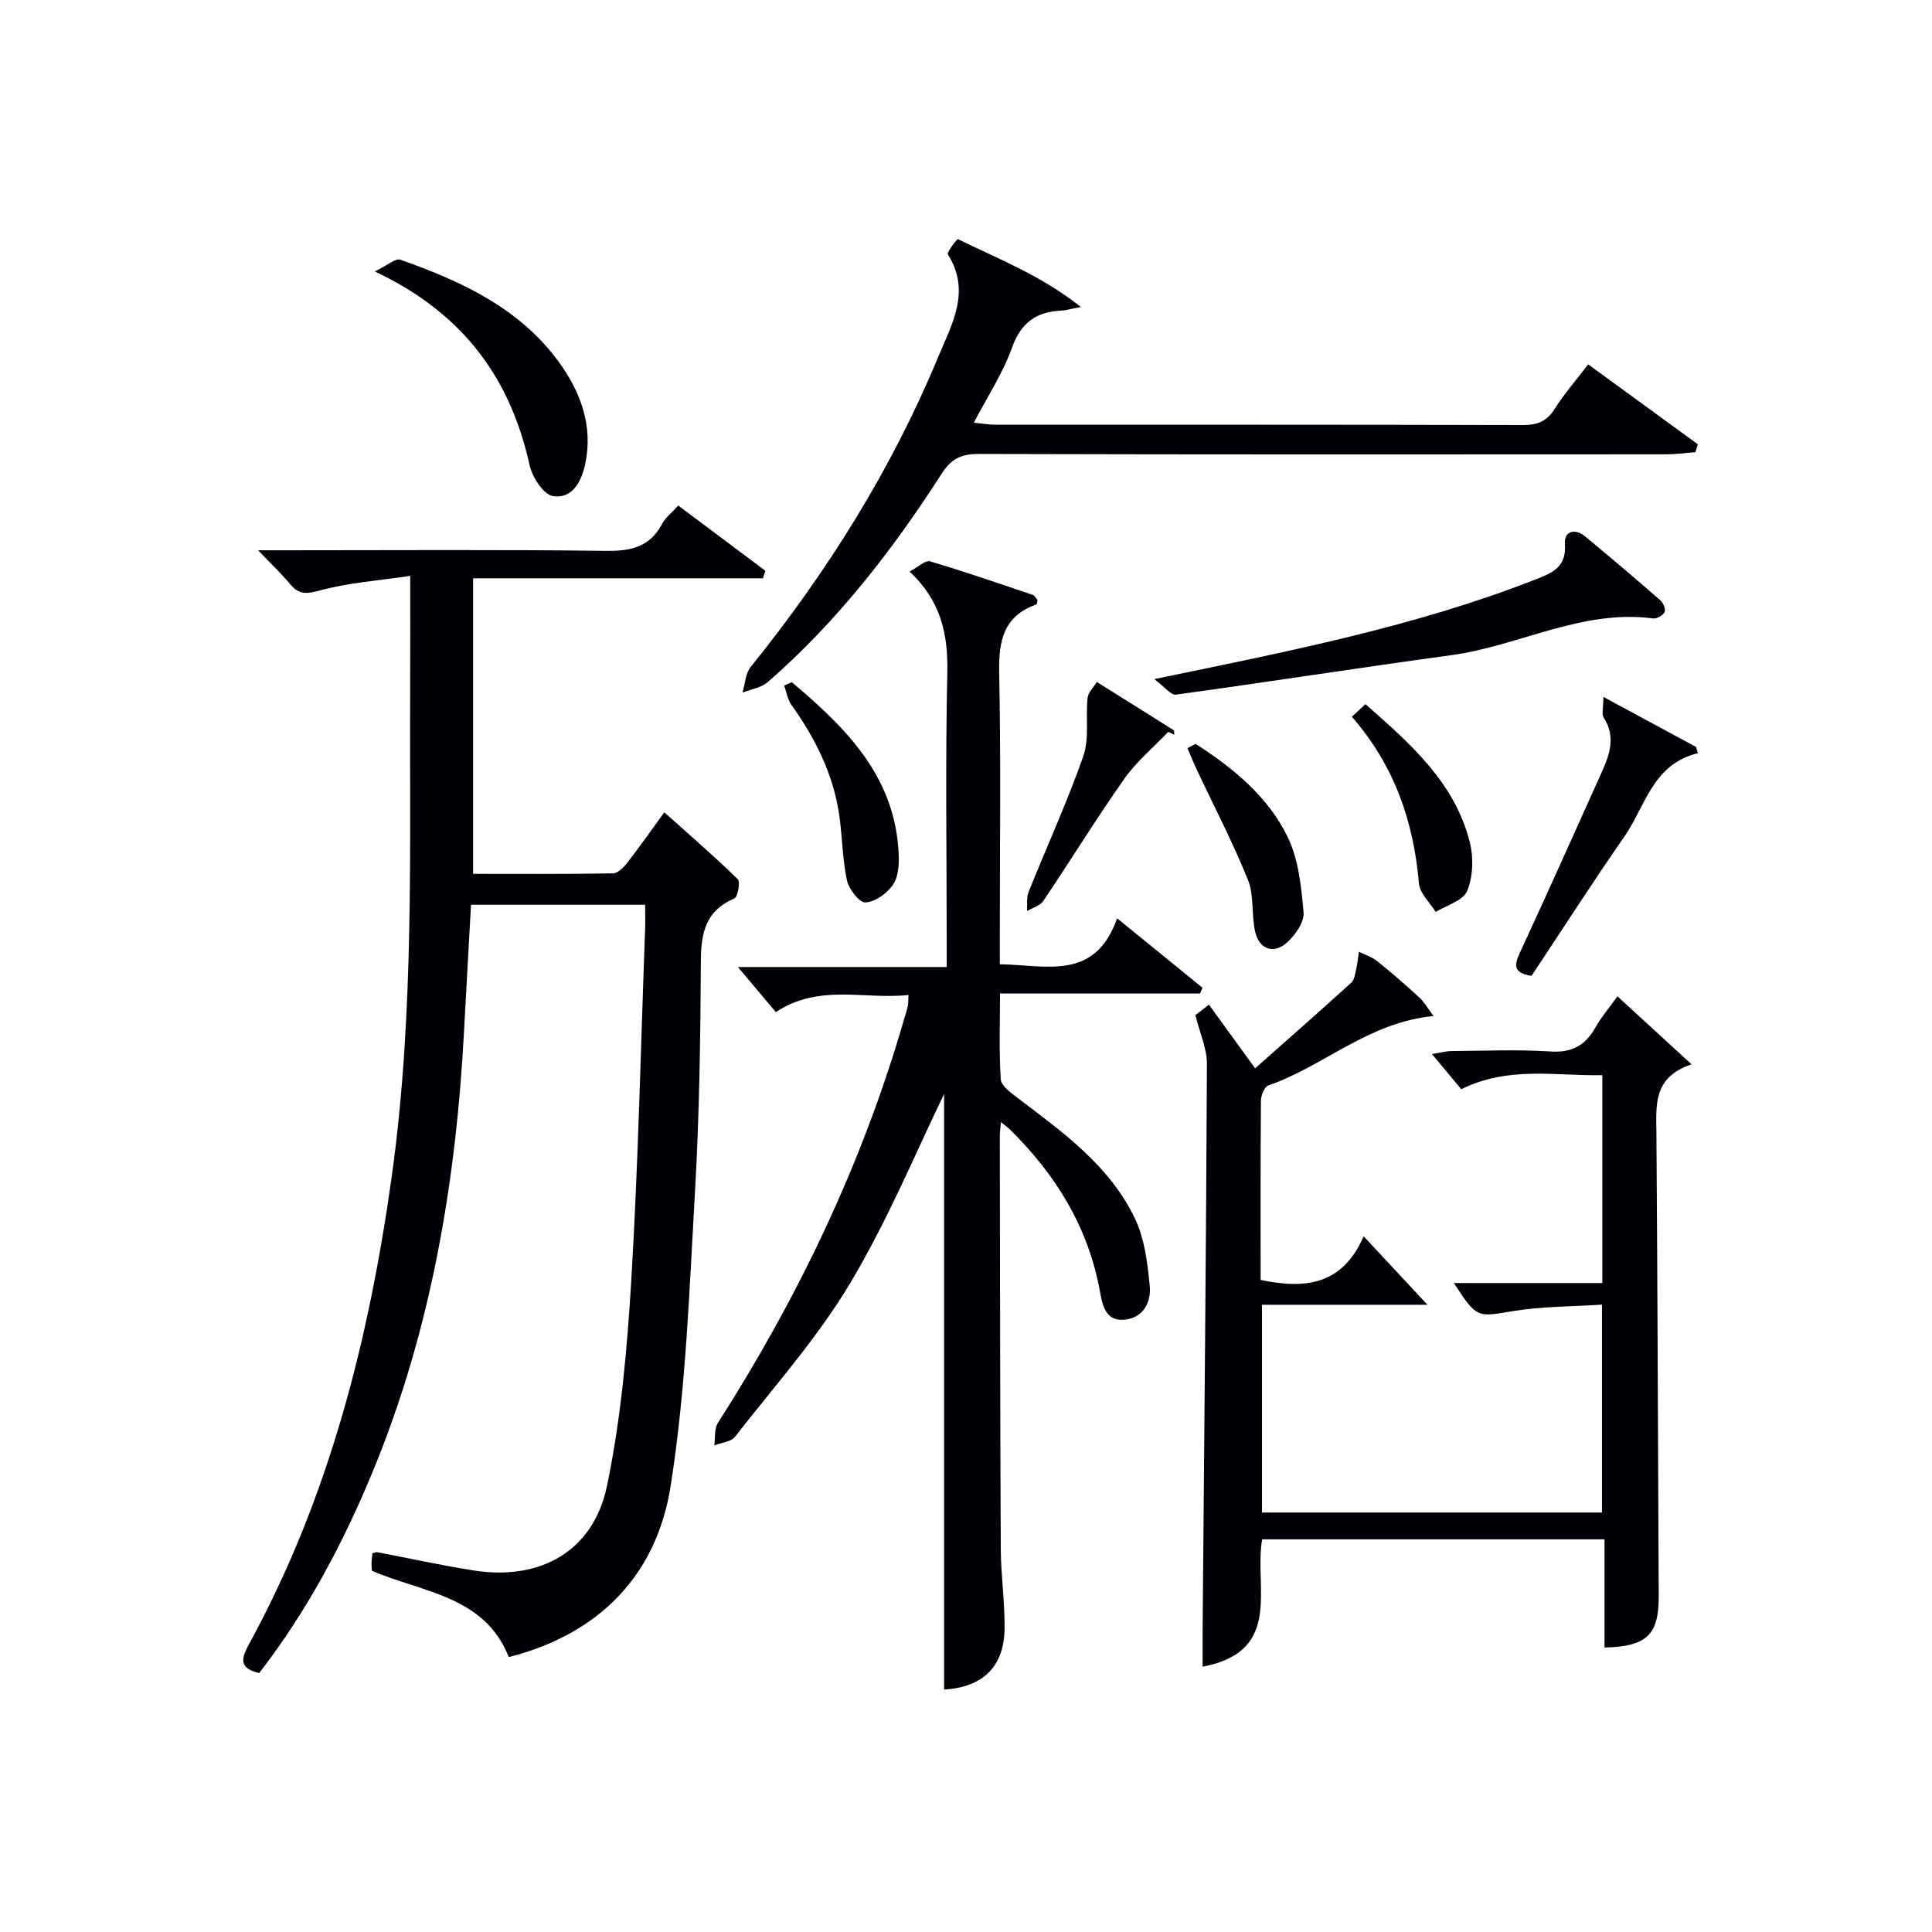 <svg enable-background="new 0 0 400 400" viewBox="0 0 400 400" xmlns="http://www.w3.org/2000/svg"><g fill="#010105"><path d="m84.93 119.23c-6.65.99-12.72 1.41-18.48 2.96-2.79.75-4.47 1.08-6.37-1.23-1.78-2.16-3.84-4.09-6.64-7.03h6.13c21.99 0 43.99-.16 65.98.12 5.15.07 9.03-.85 11.55-5.62.67-1.28 1.95-2.23 3.33-3.76 6.07 4.55 12.05 9.03 18.04 13.51-.17.52-.35 1.03-.52 1.55-19.8 0-39.61 0-60 0v61.19c9.45 0 19.21.07 28.96-.1 1.01-.02 2.21-1.23 2.95-2.18 2.54-3.27 4.92-6.68 7.68-10.46 5.24 4.7 10.37 9.12 15.2 13.84.58.57.01 3.69-.71 4-5.85 2.49-6.89 6.98-6.92 12.79-.09 15.97-.3 31.96-1.22 47.9-1.17 20.37-1.87 40.9-5.05 61-2.89 18.24-14.57 30.54-33.5 35.38-5.01-12.67-17.7-13.34-28.34-17.87-.02-.4-.1-1.04-.08-1.68.02-.65.12-1.3.19-1.94.4-.11.7-.28.95-.24 6.68 1.26 13.32 2.74 20.03 3.79 13.75 2.16 24.77-3.97 27.58-17.51 2.92-14.06 4.2-28.55 5.05-42.92 1.43-24.06 1.95-48.18 2.84-72.27.06-1.63.01-3.26.01-5.13-12.22 0-23.97 0-36.05 0-.48 8.72-.98 17.3-1.43 25.88-1.65 31.38-6.79 62.02-18.83 91.26-6.17 14.97-13.69 29.12-23.6 41.93-4.48-1.05-3.6-3.25-2-6.18 16.46-30.17 24.71-62.76 29.44-96.6 4.77-34.15 3.65-68.42 3.82-102.68.04-6.77.01-13.56.01-21.7z"/><path d="m195.47 226.51c-5.69 11.65-11.57 25.97-19.42 39.11-6.77 11.34-15.73 21.39-23.89 31.87-.82 1.05-2.82 1.19-4.27 1.75.22-1.56-.03-3.42.74-4.63 16.66-26.06 29.9-53.69 38.51-83.45.28-.96.59-1.9.82-2.87.11-.47.06-.97.13-2.29-9.15 1-18.5-2.4-27.46 3.55-2.43-2.88-4.84-5.76-7.86-9.34h43.23c0-2.39 0-4.15 0-5.91 0-18.33-.28-36.66.13-54.97.18-7.93-1.25-14.83-7.8-20.99 1.75-.92 3.24-2.41 4.22-2.12 7.14 2.11 14.19 4.55 21.25 6.94.41.14.68.69.99 1.04-.07.37-.06.89-.21.94-6.89 2.43-7.85 7.63-7.71 14.23.37 18.15.13 36.32.13 54.47v5.81c9.49.09 19.65 3.6 24.29-9.52 6.3 5.13 11.98 9.75 17.67 14.37-.17.4-.34.8-.5 1.2-13.54 0-27.08 0-41.42 0 0 6.28-.22 12.04.16 17.76.09 1.36 2.07 2.78 3.45 3.83 9.44 7.15 19.21 14.12 24.41 25.18 1.95 4.16 2.53 9.11 2.98 13.77.31 3.23-1.18 6.46-5 6.96-4.19.55-4.8-3.07-5.32-5.89-2.43-13.29-9.15-24.12-18.61-33.45-.43-.42-.93-.77-1.88-1.55-.11 1.35-.23 2.11-.23 2.87.05 28.49.06 56.97.2 85.46.03 5.48.83 10.95.79 16.42-.06 8.01-4.48 12.25-12.52 12.75 0-41.91 0-83.83 0-123.3z"/><path d="m261 265c9.36 1.96 16.96.99 21.33-9.04 4.59 4.93 8.57 9.2 13.21 14.18-11.69 0-22.85 0-34.26 0v43.01h70.39c0-14.05 0-28.1 0-43.04-6.23.41-12.39.35-18.37 1.33-7.5 1.24-7.48 1.59-12.29-5.8h30.73c0-14.54 0-28.48 0-43.04-9.66.19-19.43-1.94-29.2 2.91-1.79-2.14-3.66-4.4-6.07-7.28 1.74-.27 2.91-.61 4.07-.62 6.83-.05 13.68-.35 20.49.09 4.47.29 7.21-1.28 9.3-5 1.19-2.12 2.81-4 4.55-6.42 5.05 4.64 9.75 8.95 15.34 14.08-7.96 2.66-7.33 8.36-7.28 14.1.25 31.98.31 63.97.48 95.96.04 7.97-2.38 10.49-11.22 10.68 0-7.36 0-14.73 0-22.4-23.99 0-47.39 0-70.88 0-1.74 9.9 4.44 23.19-12.33 26.37 0-2.77-.02-5.34 0-7.9.33-38.97.72-77.93.89-116.9.01-3.2-1.47-6.4-2.39-10.1.53-.41 1.52-1.17 2.81-2.16 3.04 4.2 5.93 8.18 9.56 13.18 6.86-6.08 13.42-11.85 19.89-17.72.62-.56.79-1.71 1-2.62.29-1.25.41-2.53.6-3.8 1.25.63 2.66 1.06 3.73 1.91 2.99 2.39 5.89 4.9 8.7 7.49 1.09 1 1.85 2.36 3.02 3.91-13.47 1.28-22.74 10.41-34.21 14.37-.8.28-1.52 2.08-1.53 3.18-.1 12.34-.06 24.65-.06 37.09z"/><path d="m223.79 63.56c-2.44.46-3.23.72-4.04.75-5.17.23-8.36 2.45-10.22 7.66-1.87 5.24-5.02 10.02-7.91 15.55 1.79.17 3 .4 4.21.4 36.48.02 72.96-.02 109.44.08 2.96.01 4.95-.72 6.58-3.31 1.94-3.08 4.37-5.85 6.97-9.25 7.65 5.58 15.17 11.06 22.7 16.55-.17.54-.34 1.09-.51 1.63-2 .15-4 .44-6 .44-47.47.03-94.95.06-142.42-.07-3.59-.01-5.67 1.02-7.61 4.05-10.19 15.89-21.72 30.71-36.01 43.17-1.36 1.18-3.48 1.48-5.25 2.19.54-1.79.61-3.95 1.69-5.3 15.85-19.66 29.15-40.85 38.84-64.21 2.82-6.8 6.83-13.54 2.01-21.2-.3-.47 1.93-3.26 2.08-3.18 8.22 4.08 16.94 7.33 25.45 14.05z"/><path d="m238.98 140.6c27.94-5.77 53.96-10.87 78.78-20.57 3.62-1.41 6.61-2.56 6.24-7.48-.19-2.52 2.04-3.27 4.16-1.51 5.25 4.35 10.45 8.75 15.58 13.23.61.53 1.17 1.87.9 2.45-.31.68-1.61 1.42-2.37 1.32-14.75-1.95-27.73 5.68-41.76 7.6-19.04 2.6-38.04 5.57-57.08 8.18-1.02.13-2.31-1.63-4.45-3.22z"/><path d="m77.6 56.2c2.56-1.23 4.27-2.79 5.29-2.43 12.65 4.47 24.76 10.03 32.91 21.31 4.44 6.15 7.03 13.14 5.36 21-.78 3.67-2.7 7.25-6.66 6.64-1.94-.3-4.29-3.9-4.84-6.36-3.98-18.03-13.7-31.5-32.06-40.16z"/><path d="m331.97 144.29c7.09 3.83 13.13 7.1 19.18 10.36.13.43.25.86.38 1.29-9.39 2.26-10.86 10.99-15.24 17.29-6.62 9.54-12.9 19.32-19.21 28.82-4.08-.68-3.48-2.47-2.3-5.03 5.72-12.34 11.26-24.76 16.85-37.16 1.66-3.69 2.92-7.35.41-11.27-.48-.76-.07-2.08-.07-4.3z"/><path d="m241.87 151.53c-3.05 3.21-6.55 6.1-9.07 9.68-5.83 8.28-11.14 16.93-16.8 25.33-.67 1-2.22 1.4-3.36 2.08.09-1.33-.16-2.79.32-3.96 3.76-9.38 8-18.59 11.33-28.12 1.28-3.66.45-8.02.88-12.03.12-1.16 1.24-2.21 1.91-3.31 5.3 3.31 10.61 6.62 15.89 9.96.18.11.11.62.15.94-.42-.19-.83-.38-1.25-.57z"/><path d="m163.93 141.24c11.25 9.48 21.53 19.6 22.14 35.79.08 2.09-.1 4.63-1.23 6.21-1.25 1.76-3.68 3.51-5.68 3.6-1.25.06-3.43-2.78-3.82-4.61-.95-4.51-.94-9.21-1.63-13.78-1.28-8.37-5-15.71-9.87-22.54-.79-1.11-1.01-2.64-1.49-3.97.52-.24 1.05-.47 1.58-.7z"/><path d="m279.89 148.4c.99-.92 1.81-1.68 2.81-2.62 9.28 8.19 18.51 16.2 21.62 28.65.79 3.16.65 7.08-.56 10.04-.82 2-4.25 2.94-6.51 4.35-1.2-1.96-3.29-3.85-3.47-5.91-1.11-12.75-5-24.3-13.89-34.51z"/><path d="m247.55 154.02c7.75 4.98 14.91 10.84 19 19.16 2.3 4.68 2.86 10.39 3.34 15.72.18 1.98-1.68 4.64-3.36 6.18-2.76 2.55-5.81 1.53-6.66-2.16-.81-3.52-.19-7.49-1.49-10.74-3.13-7.77-7.03-15.23-10.6-22.83-.69-1.47-1.29-2.98-1.94-4.47.57-.29 1.14-.57 1.71-.86z"/></g></svg>